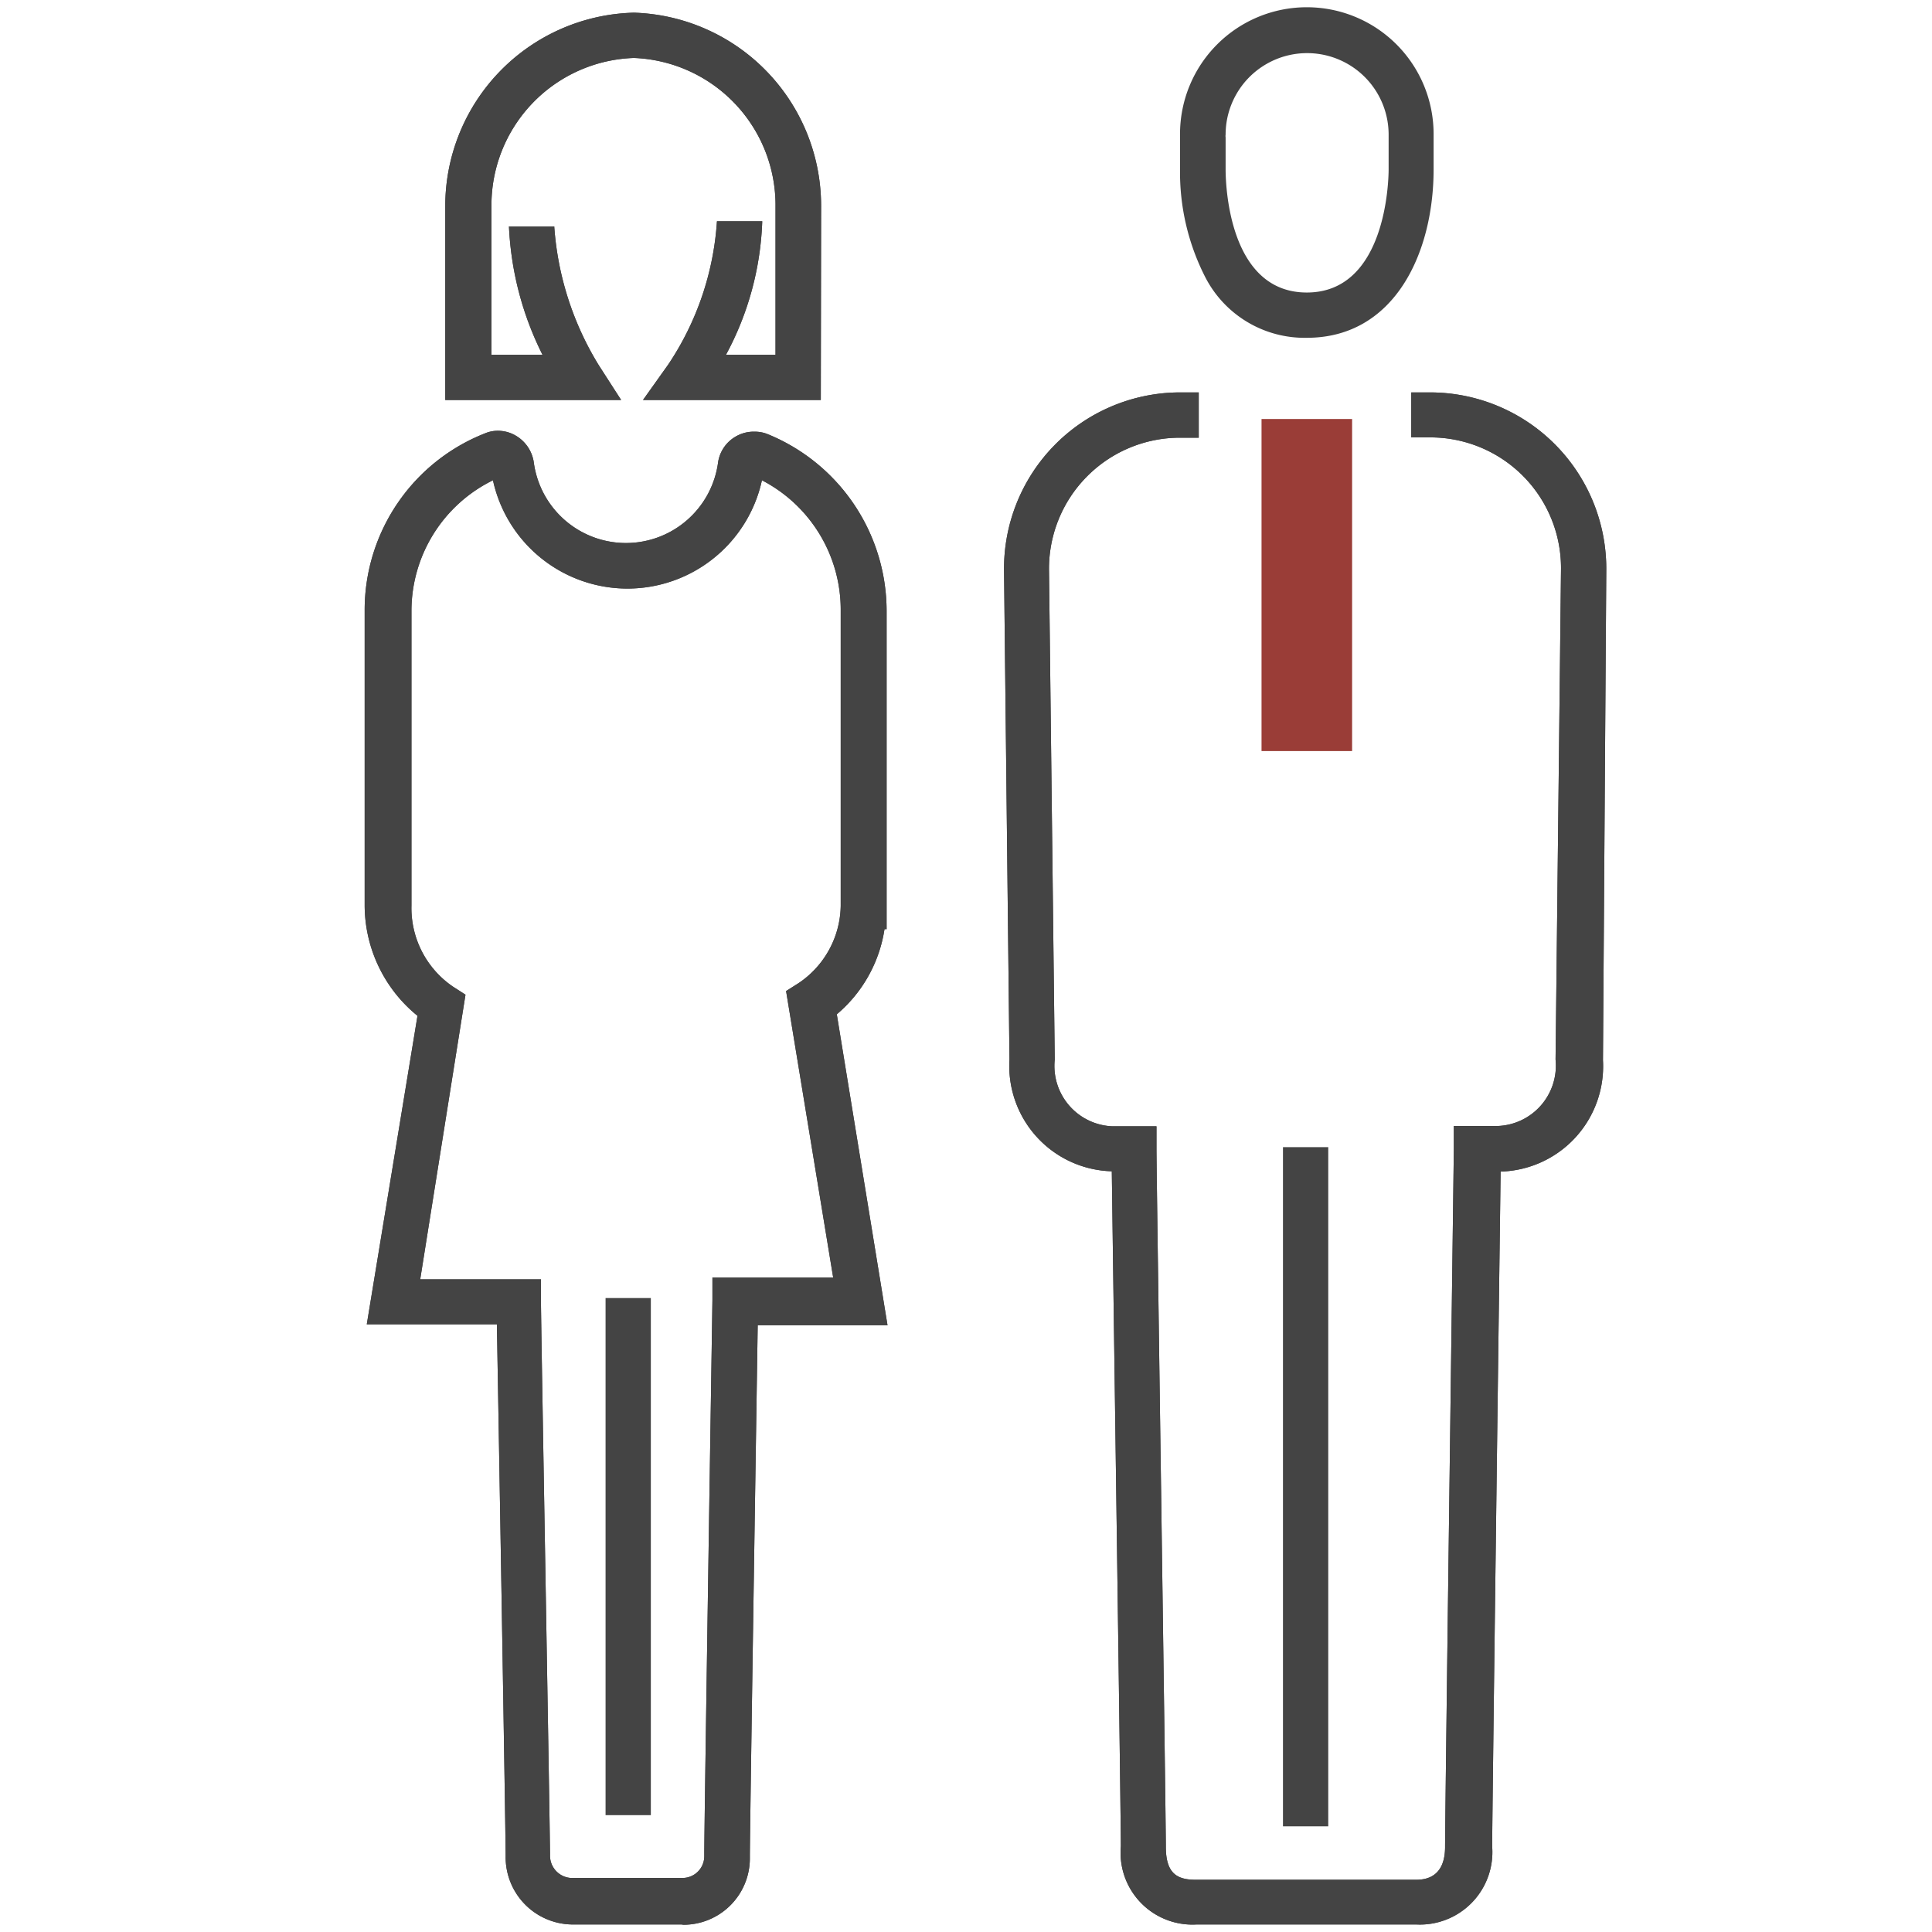 <svg id="Layer_1" data-name="Layer 1" xmlns="http://www.w3.org/2000/svg" viewBox="0 0 64 64"><defs><style>.cls-1{fill:#444;}.cls-2{fill:#9a3d37;}</style></defs><title>Woman Man_64x64_hover</title><path class="cls-1" d="M22.57,63.75H18.92a2.23,2.23,0,0,1-2.17-2.23v-.06h0c0-.75-.23-14.25-.29-17.59H12.15l1.68-10.22A4.73,4.73,0,0,1,12.08,30h0V20.21a6.29,6.29,0,0,1,4-5.86h0a1.07,1.07,0,0,1,.41-.08,1.17,1.17,0,0,1,.61.17h0a1.23,1.23,0,0,1,.58.86h0a3.08,3.08,0,0,0,6.11,0v0a1.19,1.19,0,0,1,.6-.85h0A1.18,1.18,0,0,1,25,14.3a1.13,1.13,0,0,1,.45.09h0a6.33,6.33,0,0,1,3.92,5.84v.05h0v10.5H29.3a4.59,4.59,0,0,1-1.58,2.82h0l1.68,10.3H25.1c-.05,3.32-.26,16.73-.26,17.59v.07a2.2,2.2,0,0,1-2.2,2.2ZM13.92,42.38h4v.74c0,.71.3,17.5.3,18.34v0a.74.74,0,0,0,.69.75h3.7a.72.72,0,0,0,.72-.72v-.07h0c0-1,.26-17.64.27-18.35v-.75h4l-1.56-9.49.41-.26A3.14,3.14,0,0,0,27.85,30v0h0V20.2a4.83,4.83,0,0,0-2.61-4.29h0a4.56,4.56,0,0,1-8.91,0v0a4.82,4.82,0,0,0-2.7,4.32v.09h0V30A3.15,3.15,0,0,0,15,32.68h0l.42.27Zm11-26.6Zm-8.25,0Zm8.66-.18Zm-9.08,0Z"/><path class="cls-1" d="M22.57,63.75H18.92a2.23,2.23,0,0,1-2.17-2.23v-.06h0c0-.75-.23-14.25-.29-17.59H12.15l1.68-10.22A4.73,4.73,0,0,1,12.08,30h0V20.21a6.29,6.29,0,0,1,4-5.86h0a1.07,1.07,0,0,1,.41-.08,1.17,1.17,0,0,1,.61.17h0a1.23,1.23,0,0,1,.58.86h0a3.08,3.08,0,0,0,6.11,0v0a1.19,1.19,0,0,1,.6-.85h0A1.18,1.18,0,0,1,25,14.3a1.13,1.13,0,0,1,.45.09h0a6.33,6.33,0,0,1,3.92,5.84v.05h0v10.5H29.3a4.59,4.59,0,0,1-1.58,2.82h0l1.68,10.3H25.1c-.05,3.32-.26,16.73-.26,17.59v.07a2.2,2.2,0,0,1-2.2,2.2ZM13.92,42.38h4v.74c0,.71.3,17.5.3,18.34v0a.74.74,0,0,0,.69.75h3.7a.72.72,0,0,0,.72-.72v-.07h0c0-1,.26-17.64.27-18.35v-.75h4l-1.56-9.49.41-.26A3.14,3.14,0,0,0,27.85,30v0h0V20.2a4.83,4.83,0,0,0-2.61-4.29h0a4.56,4.56,0,0,1-8.91,0v0a4.82,4.82,0,0,0-2.7,4.32v.09h0V30A3.15,3.15,0,0,0,15,32.68h0l.42.27Zm11-26.6Zm-8.25,0Zm8.66-.18Zm-9.08,0Zm5.31,44.53h-1.5V43h1.5Z"/><path class="cls-1" d="M27.19,13.25H21.3l.84-1.18a9.64,9.64,0,0,0,1.61-4.74h1.5a10,10,0,0,1-1.2,4.42h1.64V6.84A4.88,4.88,0,0,0,21,1.92a4.88,4.88,0,0,0-4.72,4.92v4.91h1.69A10.51,10.51,0,0,1,16.86,7.5h1.5a10.16,10.16,0,0,0,1.47,4.59l.74,1.16H14.75V6.83A6.41,6.41,0,0,1,21,.42,6.4,6.4,0,0,1,27.2,6.83Z"/><path class="cls-1" d="M27.19,13.25H21.3l.84-1.18a9.64,9.64,0,0,0,1.61-4.74h1.5a10,10,0,0,1-1.2,4.42h1.64V6.84A4.88,4.88,0,0,0,21,1.92a4.88,4.88,0,0,0-4.72,4.92v4.91h1.69A10.51,10.51,0,0,1,16.86,7.5h1.5a10.06,10.06,0,0,0,1.47,4.59l.75,1.16H14.75V6.83A6.41,6.41,0,0,1,21,.42,6.4,6.4,0,0,1,27.2,6.83Zm16.1-2.06A3.7,3.7,0,0,1,39.9,9.13a7.63,7.63,0,0,1-.81-3.52V4.44a4.2,4.2,0,0,1,8.4,0v.11h0V5.61C47.49,8.39,46.19,11.19,43.29,11.19ZM40.6,5.61c0,.42.07,4.08,2.69,4.08S46,6,46,5.61V4.46a2.7,2.7,0,0,0-5.4,0,.28.28,0,0,0,0,.09h0Z"/><path class="cls-1" d="M46.9,63.75H39.65a2.38,2.38,0,0,1-2.52-2.59c0-1-.25-18.5-.3-22.36a3.49,3.49,0,0,1-3.39-3.7l-.18-16.19A5.84,5.84,0,0,1,39,13h.71v1.5H39a4.34,4.34,0,0,0-4.25,4.42l.19,16.18a2,2,0,0,0,1.91,2.21h1.46v.75c0,.9.31,22,.31,23.12,0,.91.4,1.09,1,1.09h7.25c.25,0,1,0,1-1.09s.28-22.22.29-23.12V37.3h1.45a2,2,0,0,0,1.92-2.2l.18-16.2a4.33,4.33,0,0,0-4.25-4.41h-.71V13h.71a5.84,5.84,0,0,1,5.75,5.91L53.1,35.12a3.49,3.49,0,0,1-3.39,3.69c-.05,3.85-.28,21.43-.28,22.36A2.4,2.4,0,0,1,46.9,63.75Z"/><path class="cls-1" d="M46.9,63.75H39.65a2.38,2.38,0,0,1-2.52-2.59c0-1-.25-18.5-.3-22.36a3.49,3.49,0,0,1-3.39-3.7l-.18-16.19A5.84,5.84,0,0,1,39,13h.71v1.5H39a4.34,4.34,0,0,0-4.25,4.42l.19,16.18a2,2,0,0,0,1.91,2.21h1.46v.75c0,.9.31,22,.31,23.12,0,.91.4,1.09,1,1.09h7.25c.25,0,1,0,1-1.09s.28-22.22.29-23.12V37.3h1.45a2,2,0,0,0,1.92-2.2l.18-16.2a4.33,4.33,0,0,0-4.25-4.41h-.71V13h.71a5.84,5.84,0,0,1,5.75,5.91L53.1,35.12a3.49,3.49,0,0,1-3.39,3.69c-.05,3.85-.28,21.43-.28,22.36A2.4,2.4,0,0,1,46.9,63.75ZM44,60.5h-1.5V38H44Z"/><path class="cls-2" d="M41.79,13.88h3v11h-3Z"/></svg>